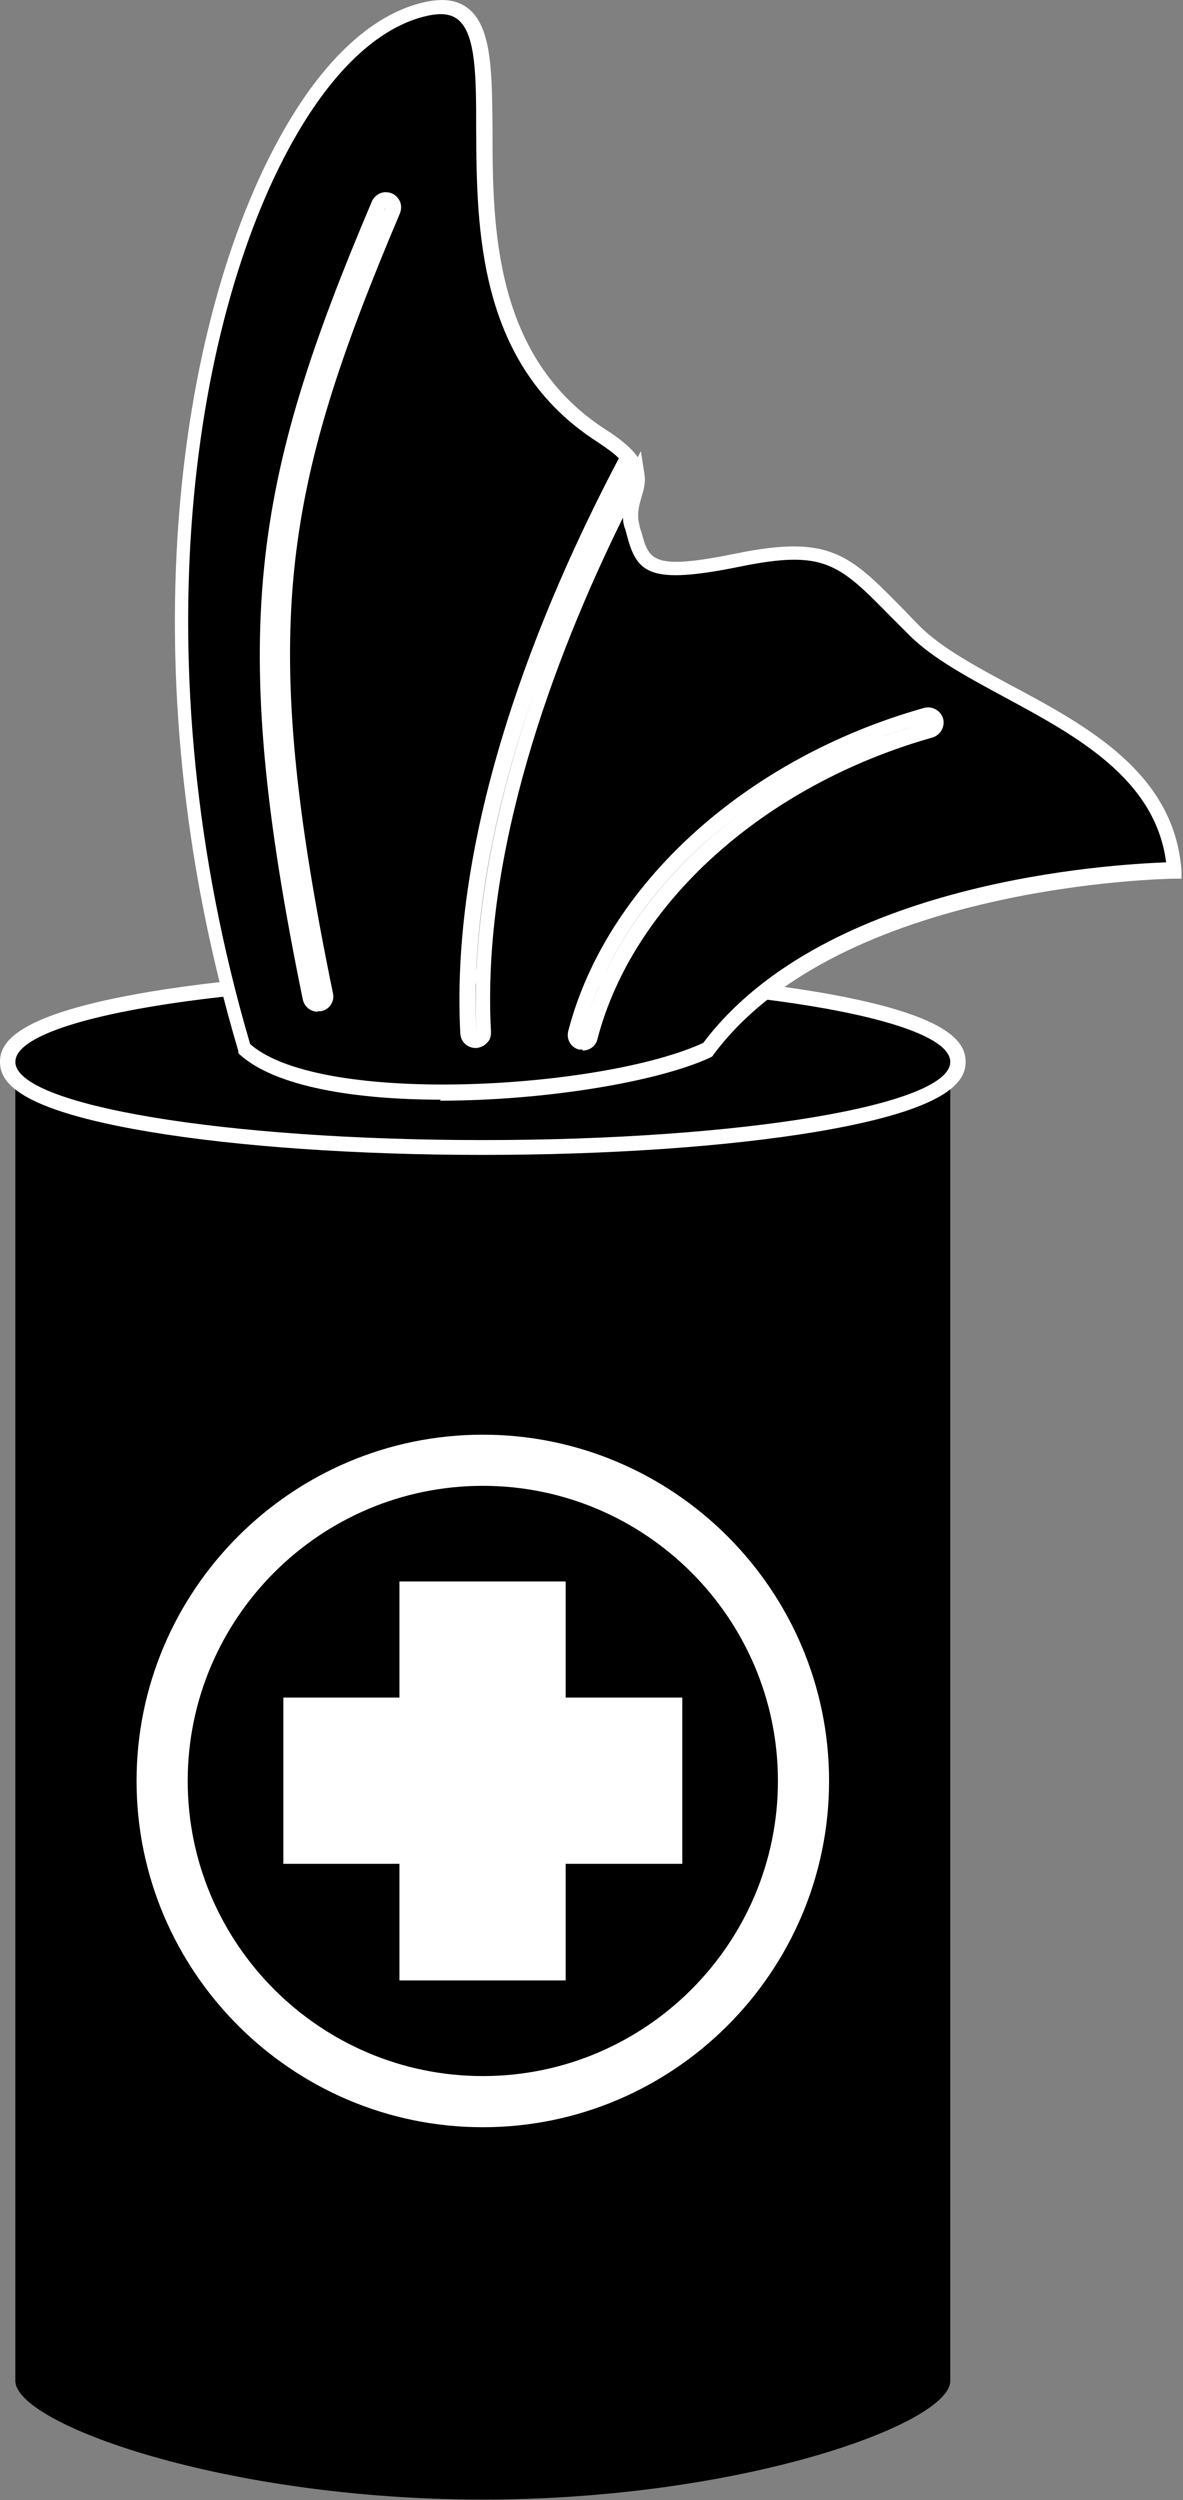 <?xml version="1.0" encoding="UTF-8"?>
<svg id="Layer_1" xmlns="http://www.w3.org/2000/svg" viewBox="0 0 23.13 48.88">
  <rect x="0" y="0" width="23.13" height="48.88" fill="#808080" stroke="none"/>
  <defs>
    <style>
      .cls-1 {
        fill: #fff;
      }
    </style>
  </defs>
  <path d="M.3,20.76v25.79c0,.84,4.09,2.32,9.14,2.32s9.14-1.48,9.14-2.32v-25.79H.3Z"/>
  <g>
    <ellipse cx="9.44" cy="20.76" rx="9.14" ry="1.53"/>
    <path class="cls-1" d="M9.44,19.23c5.05,0,9.14.68,9.14,1.53s-4.09,1.53-9.14,1.53S.3,21.61.3,20.76s4.09-1.53,9.14-1.53M9.44,18.94c-2.46,0-4.77.16-6.51.45-2.62.44-2.93.99-2.93,1.37s.3.93,2.93,1.37c1.74.29,4.06.45,6.51.45s4.77-.16,6.51-.45c2.62-.44,2.93-.99,2.93-1.37s-.3-.93-2.93-1.37c-1.74-.29-4.06-.45-6.51-.45h0Z"/>
  </g>
  <g>
    <path d="M17.89,12.33c-1.33-1.33-1.53-1.77-3.45-1.38-1.92.39-1.87.05-2.07-.66-.12-.43.14-.69.09-1.01-1.4,2.69-3.21,6.98-3,10.93,0,.08-.06.15-.14.16,0,0,0,0,0,0-.08,0-.14-.06-.15-.14-.22-4.11,1.7-8.56,3.13-11.27-.11-.12-.27-.26-.52-.42C7.7,5.93,10.89-.38,8.34.18c-3.48.77-6.57,10.13-3.56,20.33,1.48,1.33,7.19.89,9.07,0,2.56-3.45,9.12-3.5,9.12-3.5-.2-2.71-3.75-3.35-5.08-4.68ZM7.68,4.11c-2.33,5.51-2.79,8.19-1.32,15.34.02.08-.04.16-.12.18-.01,0-.02,0-.03,0-.07,0-.13-.05-.15-.12-1.47-7.17-.98-10.02,1.34-15.51.03-.08.12-.11.19-.08.08.03.11.12.08.19ZM18.18,14.25c-3.34.94-5.95,3.3-6.65,6.01-.02.07-.08.11-.14.11-.01,0-.02,0-.04,0-.08-.02-.13-.1-.11-.18.73-2.81,3.42-5.25,6.86-6.22.08-.02.16.02.18.1.02.08-.02.16-.1.18Z"/>
    <path class="cls-1" d="M8.62,21.5c-1.67,0-3.23-.25-3.93-.88l-.03-.03v-.04c-2.25-7.59-1.14-14.56.95-18.11C6.4,1.09,7.34.25,8.31.04c.36-.08.64-.04.85.13.46.37.46,1.26.47,2.38,0,1.88.02,4.45,2.23,5.86.25.16.43.31.55.45l.06.08.06-.12.07.45c.03.17-.02.32-.06.46-.05.17-.09.33-.04.53.01.05.02.09.04.14.15.55.2.76,1.86.42,1.82-.37,2.21.02,3.24,1.07.11.11.22.23.34.35h0c.42.42,1.08.78,1.79,1.16,1.5.8,3.19,1.72,3.33,3.62v.16s-.15,0-.15,0c-.06,0-6.51.09-9,3.44l-.02.03-.03.02c-1.02.48-3.24.85-5.3.85ZM4.91,20.43c1.42,1.2,6.89.86,8.84-.04,2.39-3.18,8-3.49,9.05-3.53-.21-1.64-1.77-2.48-3.16-3.23-.72-.39-1.41-.76-1.86-1.21h0s0,0,0,0c-.12-.12-.24-.24-.35-.35-1.03-1.05-1.31-1.33-2.97-.99-1.78.36-2.01.13-2.21-.64-.01-.04-.02-.09-.04-.13-.02-.07-.03-.13-.03-.19-1.37,2.78-2.77,6.56-2.58,10.06,0,.08-.02.16-.08.21-.05.06-.13.09-.2.1h-.02c-.16,0-.29-.12-.3-.28-.21-4.01,1.55-8.31,3.1-11.25-.1-.1-.24-.2-.42-.32-2.34-1.5-2.36-4.16-2.37-6.11,0-1.01,0-1.87-.36-2.15-.14-.11-.33-.13-.6-.07-.89.2-1.76.98-2.52,2.27-2.05,3.48-3.14,10.34-.94,17.83ZM10.48,13.43c-.76,2.16-1.29,4.52-1.16,6.79-.12-2.27.41-4.64,1.16-6.79ZM11.39,20.52s-.05,0-.07,0c-.16-.04-.25-.2-.21-.36.74-2.86,3.47-5.34,6.96-6.32.16-.04.32.05.37.21.04.16-.05.32-.21.37h0c-3.29.93-5.86,3.24-6.55,5.9-.03.13-.15.22-.29.22ZM14.51,15.88c-1.57,1.16-2.69,2.69-3.12,4.34.43-1.65,1.56-3.18,3.12-4.34ZM14.51,15.87s0,0,0,0c0,0,0,0,0,0ZM17.23,14.41s0,0,0,0c0,0,0,0,0,0ZM18.14,14.11c-.31.09-.62.19-.91.3.3-.11.6-.21.91-.3h0ZM6.21,19.78c-.14,0-.26-.1-.29-.24-1.48-7.21-.99-10.08,1.35-15.6.03-.07.09-.13.16-.16.07-.03.15-.03.23,0,.07.03.13.09.16.16.03.07.03.15,0,.23h0c-2.32,5.48-2.77,8.14-1.31,15.25.02.08,0,.16-.04.22-.04.07-.11.11-.19.13-.02,0-.04,0-.06,0ZM7.54,4.05s-.03.06-.04.1c.01-.03.03-.06.04-.1h0Z"/>
  </g>
  <polygon class="cls-1" points="13.34 33.19 11.06 33.19 11.06 30.92 7.81 30.92 7.81 33.19 5.54 33.19 5.54 36.44 7.81 36.44 7.81 38.72 11.06 38.72 11.06 36.44 13.34 36.44 13.34 33.19"/>
  <path class="cls-1" d="M9.44,41.59c-3.73,0-6.77-3.04-6.77-6.77s3.04-6.77,6.77-6.77,6.77,3.04,6.77,6.77-3.04,6.77-6.77,6.77ZM9.44,29.05c-3.18,0-5.77,2.59-5.77,5.77s2.59,5.77,5.77,5.77,5.77-2.59,5.77-5.77-2.59-5.77-5.77-5.77Z"/>
</svg>